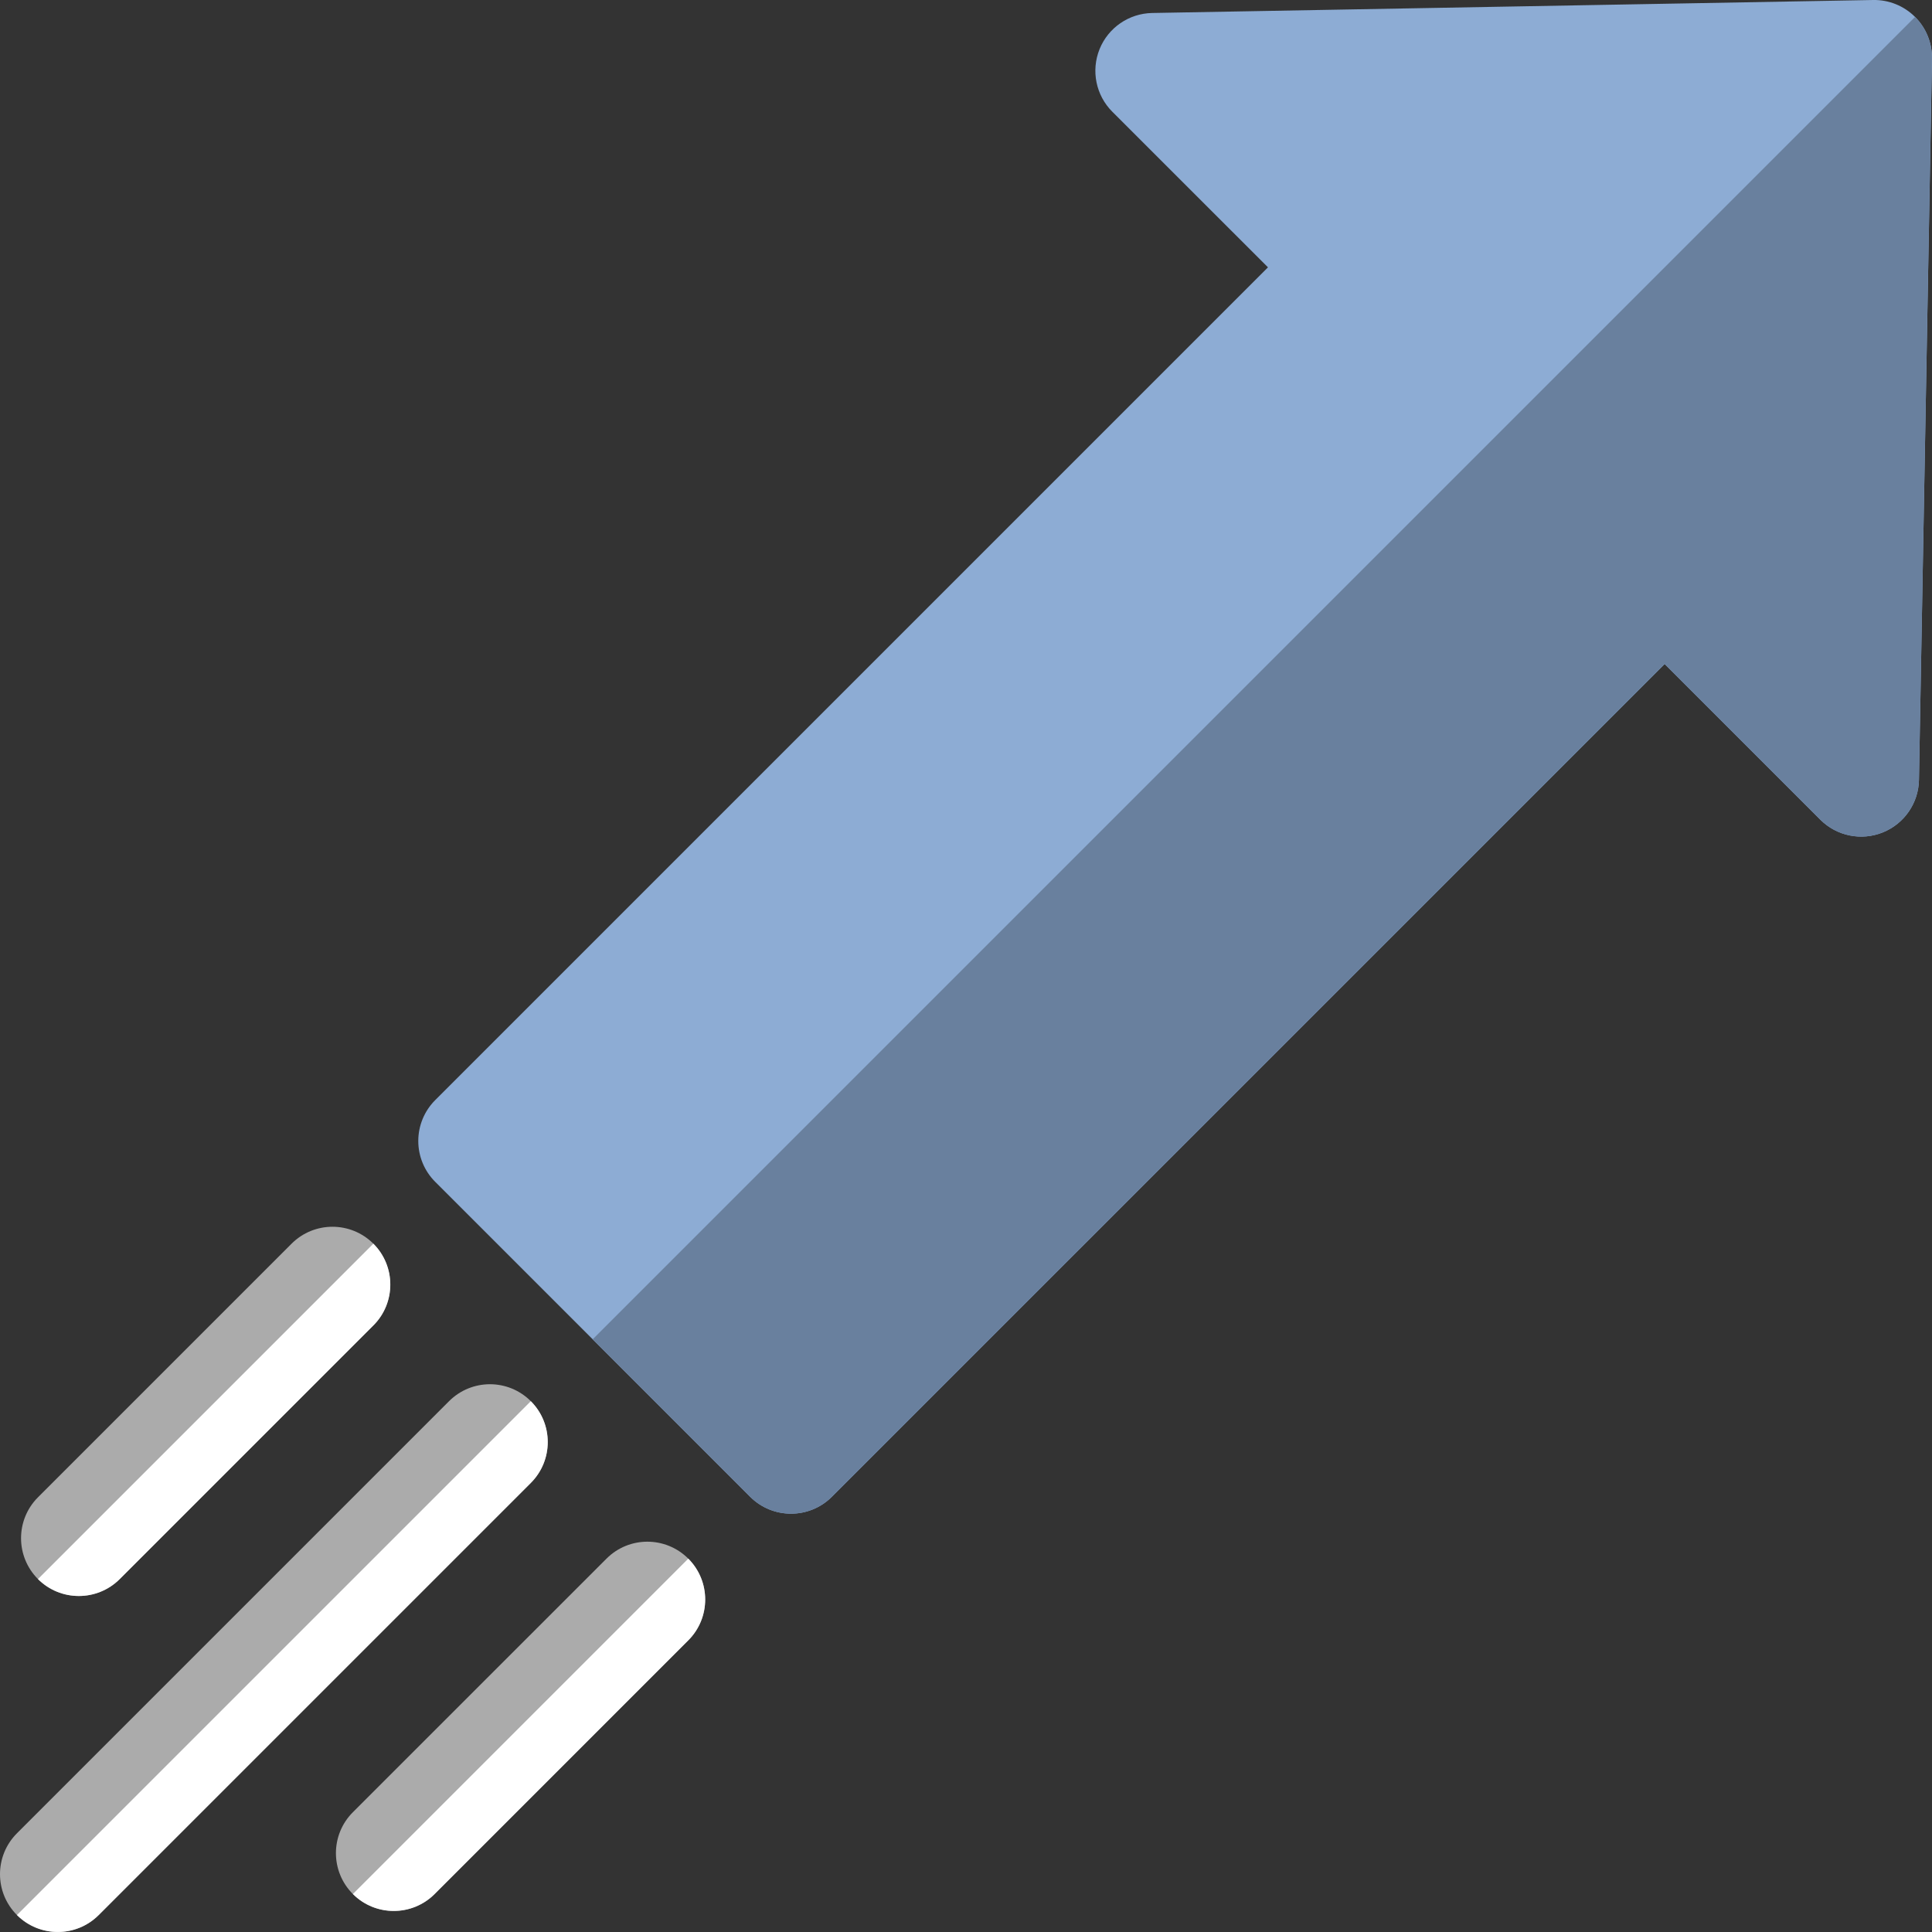 <svg width="40" height="40" viewBox="0 0 40 40" fill="none" xmlns="http://www.w3.org/2000/svg">
<rect x="0" y="0" width="40" height="40" fill="#333333" stroke="none"/>
<g clip-path="url(#clip0_3010_30652)">
<path d="M0.351 39.649C-0.117 39.182 -0.117 38.424 0.351 37.956L9.297 29.01C9.765 28.542 10.523 28.542 10.99 29.01C11.458 29.477 11.458 30.235 10.99 30.703L2.044 39.649C1.576 40.117 0.818 40.117 0.351 39.649Z" fill="#ABABAB"/>
<path d="M39.73 16.145L40 1.218C40.006 0.894 39.879 0.58 39.65 0.351C39.42 0.121 39.107 -0.006 38.782 0L23.854 0.269C23.374 0.278 22.945 0.572 22.765 1.018C22.586 1.463 22.689 1.973 23.029 2.313L26.252 5.535L9.011 22.776C8.786 23.001 8.66 23.305 8.66 23.623C8.66 23.94 8.786 24.245 9.011 24.469L15.531 30.989C15.998 31.456 16.756 31.456 17.223 30.989L34.465 13.748L37.687 16.97C38.027 17.31 38.537 17.414 38.982 17.234C39.427 17.054 39.722 16.626 39.73 16.145Z" fill="#8DACD4"/>
<path d="M0.786 32.693C0.319 32.225 0.319 31.468 0.786 31L6.037 25.749C6.505 25.282 7.262 25.282 7.73 25.749C8.197 26.217 8.197 26.974 7.73 27.442L2.479 32.693C2.011 33.16 1.253 33.16 0.786 32.693Z" fill="#ABABAB"/>
<path d="M7.306 39.214C6.838 38.746 6.838 37.988 7.306 37.52L12.557 32.27C13.024 31.802 13.782 31.802 14.25 32.27C14.717 32.737 14.717 33.495 14.25 33.962L8.999 39.214C8.531 39.681 7.773 39.681 7.306 39.214Z" fill="#ABABAB"/>
<path d="M39.999 1.219C40.005 0.894 39.879 0.58 39.649 0.351L12.271 27.729L15.53 30.989C15.998 31.456 16.756 31.456 17.223 30.989L34.464 13.748L37.687 16.971C38.026 17.31 38.536 17.414 38.981 17.234C39.427 17.054 39.721 16.626 39.73 16.146L39.999 1.219Z" fill="#69809E"/>
<path d="M10.99 29.01L0.351 39.649C0.818 40.116 1.576 40.116 2.043 39.649L10.99 30.702C11.457 30.235 11.457 29.477 10.99 29.01Z" fill="white"/>
<path d="M8.998 39.214L14.25 33.962C14.717 33.495 14.717 32.737 14.25 32.27L7.306 39.214C7.773 39.681 8.531 39.681 8.998 39.214Z" fill="white"/>
<path d="M2.479 32.693L7.73 27.442C8.198 26.975 8.198 26.217 7.73 25.749L0.786 32.693C1.253 33.16 2.011 33.16 2.479 32.693Z" fill="white"/>
</g>
<defs>
<clipPath id="clip0_3010_30652">
<rect width="40" height="40" fill="white"/>
</clipPath>
</defs>
</svg>
